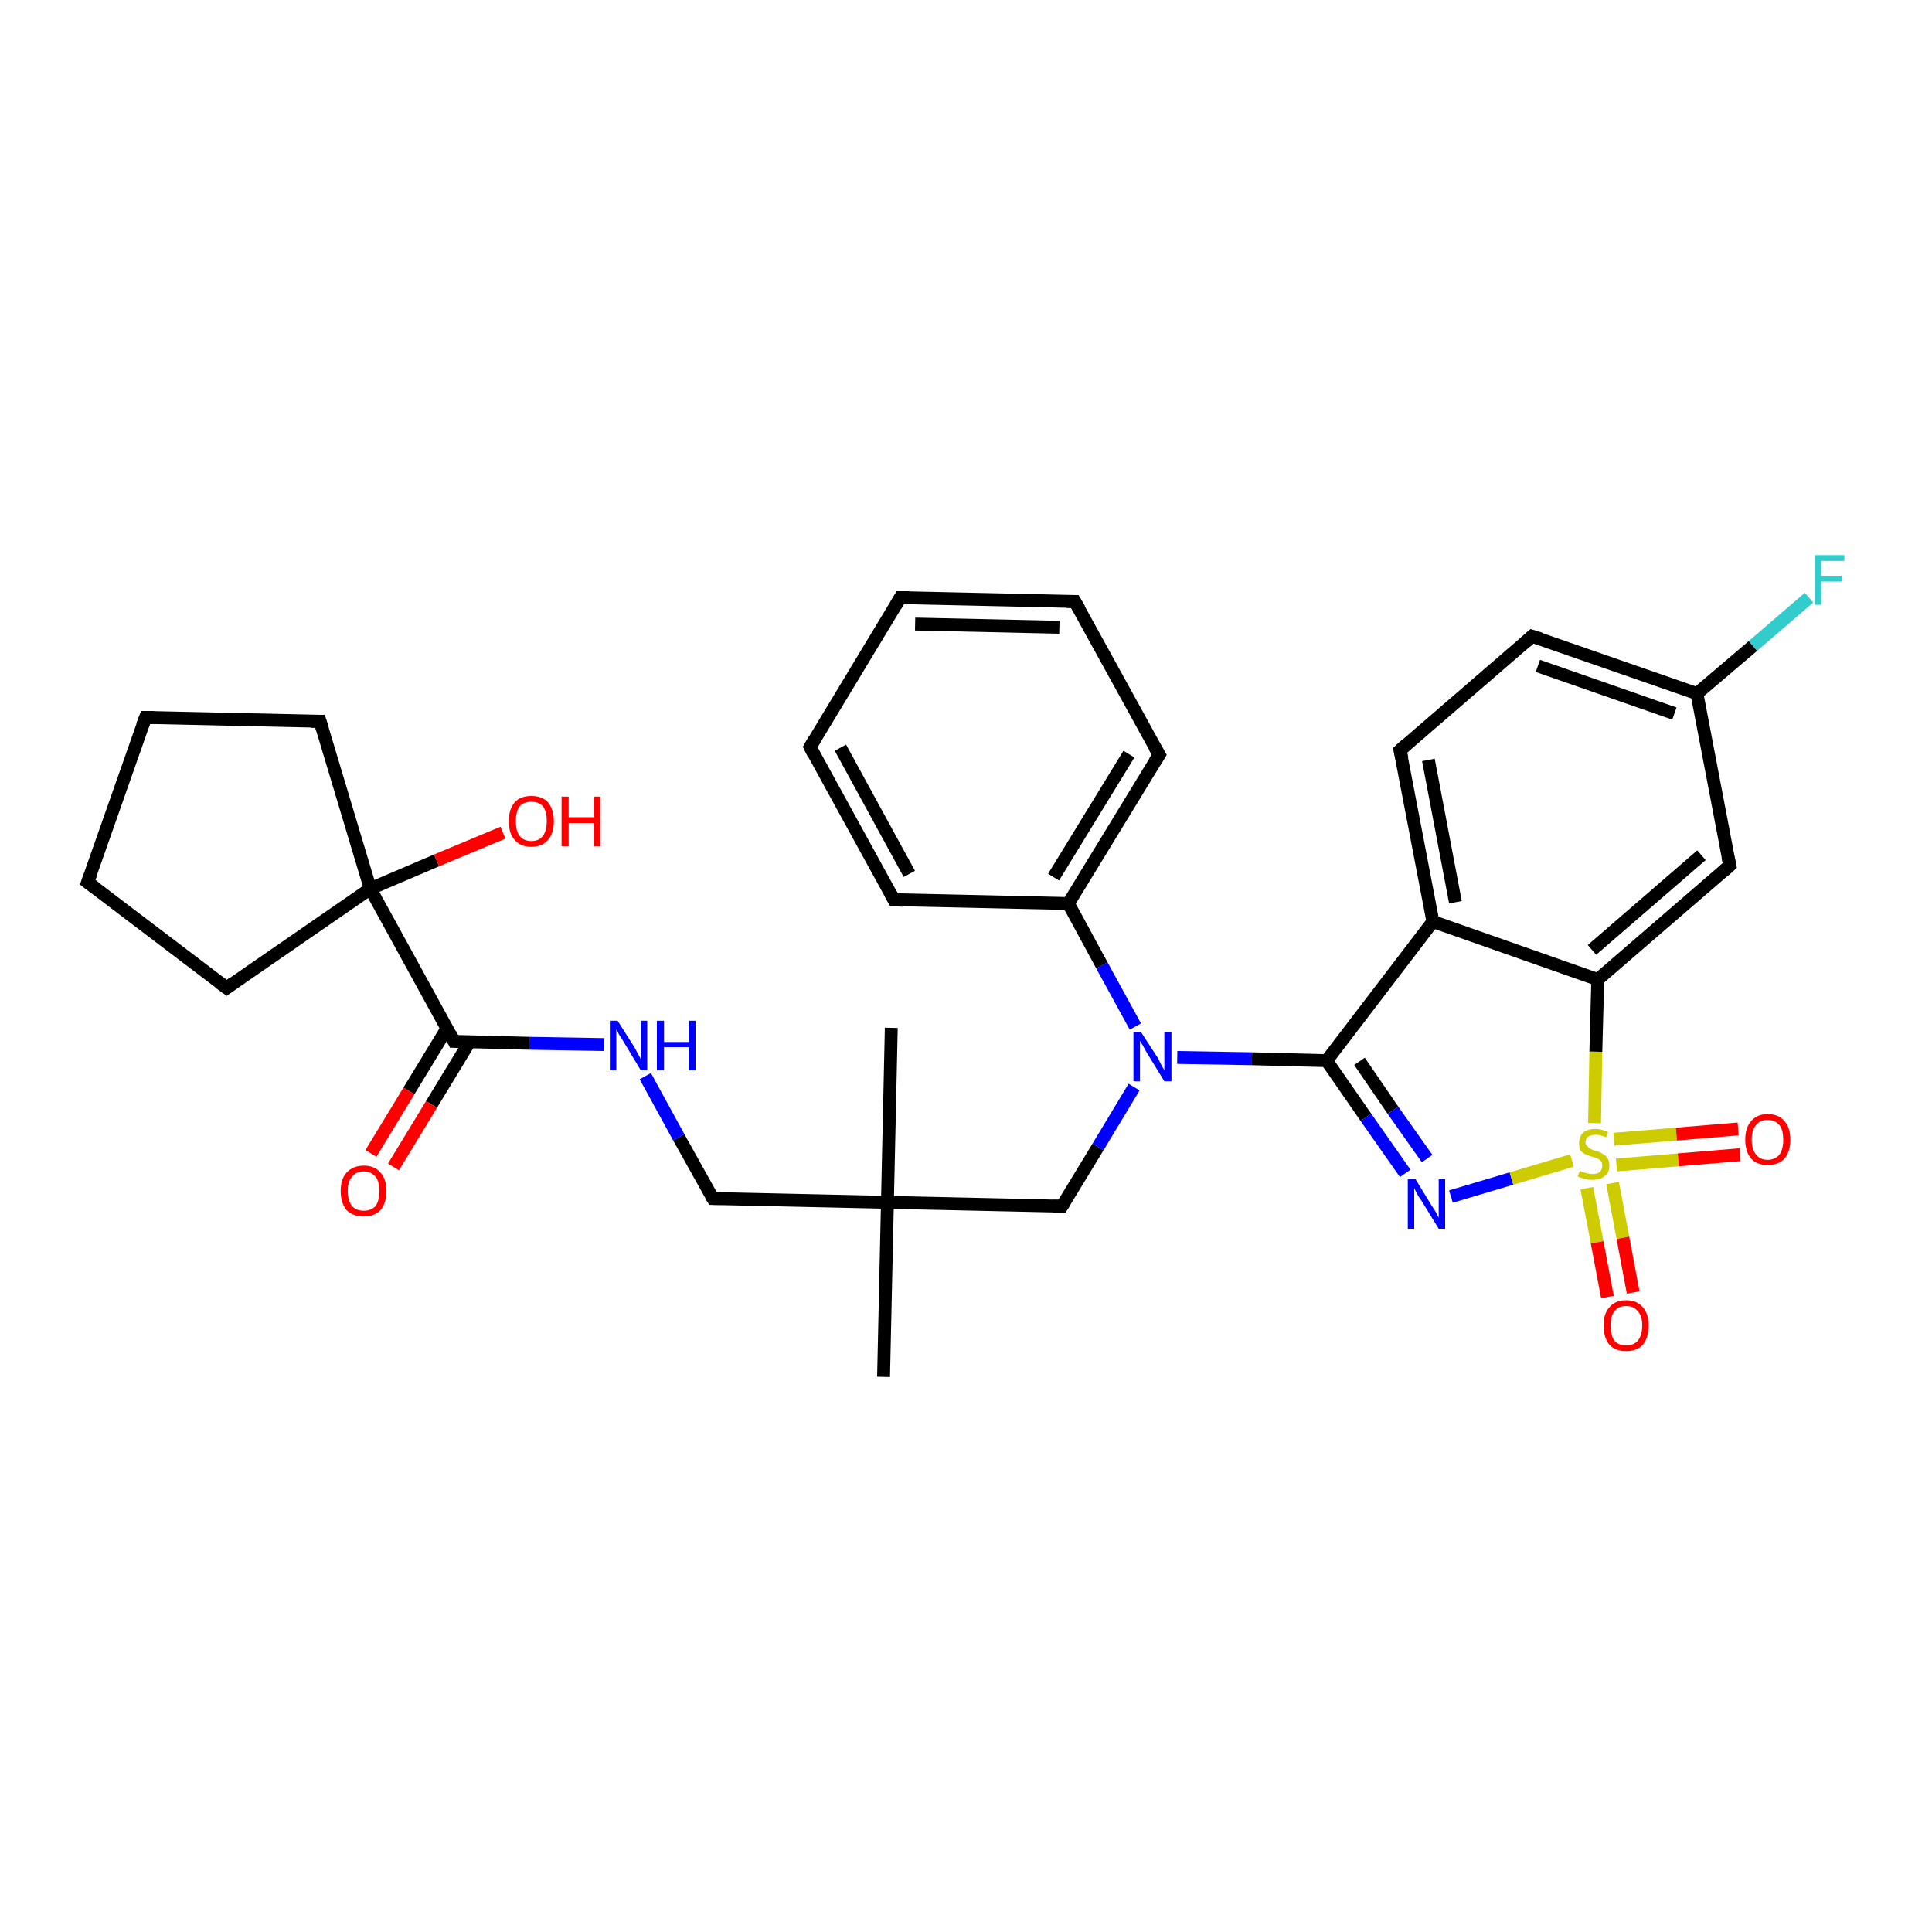<?xml version='1.0' encoding='iso-8859-1'?>
<svg version='1.1' baseProfile='full'
              xmlns='http://www.w3.org/2000/svg'
                      xmlns:rdkit='http://www.rdkit.org/xml'
                      xmlns:xlink='http://www.w3.org/1999/xlink'
                  xml:space='preserve'
width='300px' height='300px' viewBox='0 0 300 300'>
<!-- END OF HEADER -->
<rect style='opacity:1.0;fill:#FFFFFF;stroke:none' width='300.0' height='300.0' x='0.0' y='0.0'> </rect>
<path class='bond-0 atom-0 atom-1' d='M 137.2,213.8 L 137.8,186.7' style='fill:none;fill-rule:evenodd;stroke:#000000;stroke-width:2.0px;stroke-linecap:butt;stroke-linejoin:miter;stroke-opacity:1' />
<path class='bond-1 atom-1 atom-2' d='M 137.8,186.7 L 138.4,159.6' style='fill:none;fill-rule:evenodd;stroke:#000000;stroke-width:2.0px;stroke-linecap:butt;stroke-linejoin:miter;stroke-opacity:1' />
<path class='bond-2 atom-1 atom-3' d='M 137.8,186.7 L 110.7,186.1' style='fill:none;fill-rule:evenodd;stroke:#000000;stroke-width:2.0px;stroke-linecap:butt;stroke-linejoin:miter;stroke-opacity:1' />
<path class='bond-3 atom-3 atom-4' d='M 110.7,186.1 L 105.4,176.6' style='fill:none;fill-rule:evenodd;stroke:#000000;stroke-width:2.0px;stroke-linecap:butt;stroke-linejoin:miter;stroke-opacity:1' />
<path class='bond-3 atom-3 atom-4' d='M 105.4,176.6 L 100.2,167.1' style='fill:none;fill-rule:evenodd;stroke:#0000FF;stroke-width:2.0px;stroke-linecap:butt;stroke-linejoin:miter;stroke-opacity:1' />
<path class='bond-4 atom-4 atom-5' d='M 93.8,162.2 L 82.2,162.0' style='fill:none;fill-rule:evenodd;stroke:#0000FF;stroke-width:2.0px;stroke-linecap:butt;stroke-linejoin:miter;stroke-opacity:1' />
<path class='bond-4 atom-4 atom-5' d='M 82.2,162.0 L 70.5,161.7' style='fill:none;fill-rule:evenodd;stroke:#000000;stroke-width:2.0px;stroke-linecap:butt;stroke-linejoin:miter;stroke-opacity:1' />
<path class='bond-5 atom-5 atom-6' d='M 69.4,159.7 L 63.5,169.4' style='fill:none;fill-rule:evenodd;stroke:#000000;stroke-width:2.0px;stroke-linecap:butt;stroke-linejoin:miter;stroke-opacity:1' />
<path class='bond-5 atom-5 atom-6' d='M 63.5,169.4 L 57.6,179.1' style='fill:none;fill-rule:evenodd;stroke:#FF0000;stroke-width:2.0px;stroke-linecap:butt;stroke-linejoin:miter;stroke-opacity:1' />
<path class='bond-5 atom-5 atom-6' d='M 72.9,161.8 L 67.0,171.5' style='fill:none;fill-rule:evenodd;stroke:#000000;stroke-width:2.0px;stroke-linecap:butt;stroke-linejoin:miter;stroke-opacity:1' />
<path class='bond-5 atom-5 atom-6' d='M 67.0,171.5 L 61.1,181.2' style='fill:none;fill-rule:evenodd;stroke:#FF0000;stroke-width:2.0px;stroke-linecap:butt;stroke-linejoin:miter;stroke-opacity:1' />
<path class='bond-6 atom-5 atom-7' d='M 70.5,161.7 L 57.5,138.0' style='fill:none;fill-rule:evenodd;stroke:#000000;stroke-width:2.0px;stroke-linecap:butt;stroke-linejoin:miter;stroke-opacity:1' />
<path class='bond-7 atom-7 atom-8' d='M 57.5,138.0 L 67.8,133.6' style='fill:none;fill-rule:evenodd;stroke:#000000;stroke-width:2.0px;stroke-linecap:butt;stroke-linejoin:miter;stroke-opacity:1' />
<path class='bond-7 atom-7 atom-8' d='M 67.8,133.6 L 78.1,129.3' style='fill:none;fill-rule:evenodd;stroke:#FF0000;stroke-width:2.0px;stroke-linecap:butt;stroke-linejoin:miter;stroke-opacity:1' />
<path class='bond-8 atom-7 atom-9' d='M 57.5,138.0 L 49.7,112.0' style='fill:none;fill-rule:evenodd;stroke:#000000;stroke-width:2.0px;stroke-linecap:butt;stroke-linejoin:miter;stroke-opacity:1' />
<path class='bond-9 atom-9 atom-10' d='M 49.7,112.0 L 22.6,111.4' style='fill:none;fill-rule:evenodd;stroke:#000000;stroke-width:2.0px;stroke-linecap:butt;stroke-linejoin:miter;stroke-opacity:1' />
<path class='bond-10 atom-10 atom-11' d='M 22.6,111.4 L 13.6,137.0' style='fill:none;fill-rule:evenodd;stroke:#000000;stroke-width:2.0px;stroke-linecap:butt;stroke-linejoin:miter;stroke-opacity:1' />
<path class='bond-11 atom-11 atom-12' d='M 13.6,137.0 L 35.2,153.4' style='fill:none;fill-rule:evenodd;stroke:#000000;stroke-width:2.0px;stroke-linecap:butt;stroke-linejoin:miter;stroke-opacity:1' />
<path class='bond-12 atom-1 atom-13' d='M 137.8,186.7 L 164.9,187.3' style='fill:none;fill-rule:evenodd;stroke:#000000;stroke-width:2.0px;stroke-linecap:butt;stroke-linejoin:miter;stroke-opacity:1' />
<path class='bond-13 atom-13 atom-14' d='M 164.9,187.3 L 170.5,178.1' style='fill:none;fill-rule:evenodd;stroke:#000000;stroke-width:2.0px;stroke-linecap:butt;stroke-linejoin:miter;stroke-opacity:1' />
<path class='bond-13 atom-13 atom-14' d='M 170.5,178.1 L 176.1,168.8' style='fill:none;fill-rule:evenodd;stroke:#0000FF;stroke-width:2.0px;stroke-linecap:butt;stroke-linejoin:miter;stroke-opacity:1' />
<path class='bond-14 atom-14 atom-15' d='M 182.8,164.2 L 194.4,164.4' style='fill:none;fill-rule:evenodd;stroke:#0000FF;stroke-width:2.0px;stroke-linecap:butt;stroke-linejoin:miter;stroke-opacity:1' />
<path class='bond-14 atom-14 atom-15' d='M 194.4,164.4 L 206.0,164.7' style='fill:none;fill-rule:evenodd;stroke:#000000;stroke-width:2.0px;stroke-linecap:butt;stroke-linejoin:miter;stroke-opacity:1' />
<path class='bond-15 atom-15 atom-16' d='M 206.0,164.7 L 212.1,173.5' style='fill:none;fill-rule:evenodd;stroke:#000000;stroke-width:2.0px;stroke-linecap:butt;stroke-linejoin:miter;stroke-opacity:1' />
<path class='bond-15 atom-15 atom-16' d='M 212.1,173.5 L 218.2,182.2' style='fill:none;fill-rule:evenodd;stroke:#0000FF;stroke-width:2.0px;stroke-linecap:butt;stroke-linejoin:miter;stroke-opacity:1' />
<path class='bond-15 atom-15 atom-16' d='M 211.1,164.8 L 216.3,172.4' style='fill:none;fill-rule:evenodd;stroke:#000000;stroke-width:2.0px;stroke-linecap:butt;stroke-linejoin:miter;stroke-opacity:1' />
<path class='bond-15 atom-15 atom-16' d='M 216.3,172.4 L 221.6,179.9' style='fill:none;fill-rule:evenodd;stroke:#0000FF;stroke-width:2.0px;stroke-linecap:butt;stroke-linejoin:miter;stroke-opacity:1' />
<path class='bond-16 atom-16 atom-17' d='M 225.3,185.8 L 234.7,183.0' style='fill:none;fill-rule:evenodd;stroke:#0000FF;stroke-width:2.0px;stroke-linecap:butt;stroke-linejoin:miter;stroke-opacity:1' />
<path class='bond-16 atom-16 atom-17' d='M 234.7,183.0 L 244.1,180.2' style='fill:none;fill-rule:evenodd;stroke:#CCCC00;stroke-width:2.0px;stroke-linecap:butt;stroke-linejoin:miter;stroke-opacity:1' />
<path class='bond-17 atom-17 atom-18' d='M 246.4,184.5 L 248.0,192.9' style='fill:none;fill-rule:evenodd;stroke:#CCCC00;stroke-width:2.0px;stroke-linecap:butt;stroke-linejoin:miter;stroke-opacity:1' />
<path class='bond-17 atom-17 atom-18' d='M 248.0,192.9 L 249.6,201.4' style='fill:none;fill-rule:evenodd;stroke:#FF0000;stroke-width:2.0px;stroke-linecap:butt;stroke-linejoin:miter;stroke-opacity:1' />
<path class='bond-17 atom-17 atom-18' d='M 250.4,183.7 L 252.0,192.2' style='fill:none;fill-rule:evenodd;stroke:#CCCC00;stroke-width:2.0px;stroke-linecap:butt;stroke-linejoin:miter;stroke-opacity:1' />
<path class='bond-17 atom-17 atom-18' d='M 252.0,192.2 L 253.6,200.7' style='fill:none;fill-rule:evenodd;stroke:#FF0000;stroke-width:2.0px;stroke-linecap:butt;stroke-linejoin:miter;stroke-opacity:1' />
<path class='bond-18 atom-17 atom-19' d='M 251.0,180.9 L 260.6,180.1' style='fill:none;fill-rule:evenodd;stroke:#CCCC00;stroke-width:2.0px;stroke-linecap:butt;stroke-linejoin:miter;stroke-opacity:1' />
<path class='bond-18 atom-17 atom-19' d='M 260.6,180.1 L 270.2,179.3' style='fill:none;fill-rule:evenodd;stroke:#FF0000;stroke-width:2.0px;stroke-linecap:butt;stroke-linejoin:miter;stroke-opacity:1' />
<path class='bond-18 atom-17 atom-19' d='M 250.6,176.9 L 260.3,176.1' style='fill:none;fill-rule:evenodd;stroke:#CCCC00;stroke-width:2.0px;stroke-linecap:butt;stroke-linejoin:miter;stroke-opacity:1' />
<path class='bond-18 atom-17 atom-19' d='M 260.3,176.1 L 269.9,175.3' style='fill:none;fill-rule:evenodd;stroke:#FF0000;stroke-width:2.0px;stroke-linecap:butt;stroke-linejoin:miter;stroke-opacity:1' />
<path class='bond-19 atom-17 atom-20' d='M 247.6,174.4 L 247.8,163.3' style='fill:none;fill-rule:evenodd;stroke:#CCCC00;stroke-width:2.0px;stroke-linecap:butt;stroke-linejoin:miter;stroke-opacity:1' />
<path class='bond-19 atom-17 atom-20' d='M 247.8,163.3 L 248.1,152.1' style='fill:none;fill-rule:evenodd;stroke:#000000;stroke-width:2.0px;stroke-linecap:butt;stroke-linejoin:miter;stroke-opacity:1' />
<path class='bond-20 atom-20 atom-21' d='M 248.1,152.1 L 268.6,134.4' style='fill:none;fill-rule:evenodd;stroke:#000000;stroke-width:2.0px;stroke-linecap:butt;stroke-linejoin:miter;stroke-opacity:1' />
<path class='bond-20 atom-20 atom-21' d='M 247.2,147.5 L 264.2,132.8' style='fill:none;fill-rule:evenodd;stroke:#000000;stroke-width:2.0px;stroke-linecap:butt;stroke-linejoin:miter;stroke-opacity:1' />
<path class='bond-21 atom-21 atom-22' d='M 268.6,134.4 L 263.5,107.7' style='fill:none;fill-rule:evenodd;stroke:#000000;stroke-width:2.0px;stroke-linecap:butt;stroke-linejoin:miter;stroke-opacity:1' />
<path class='bond-22 atom-22 atom-23' d='M 263.5,107.7 L 272.2,100.3' style='fill:none;fill-rule:evenodd;stroke:#000000;stroke-width:2.0px;stroke-linecap:butt;stroke-linejoin:miter;stroke-opacity:1' />
<path class='bond-22 atom-22 atom-23' d='M 272.2,100.3 L 280.9,92.8' style='fill:none;fill-rule:evenodd;stroke:#33CCCC;stroke-width:2.0px;stroke-linecap:butt;stroke-linejoin:miter;stroke-opacity:1' />
<path class='bond-23 atom-22 atom-24' d='M 263.5,107.7 L 237.9,98.8' style='fill:none;fill-rule:evenodd;stroke:#000000;stroke-width:2.0px;stroke-linecap:butt;stroke-linejoin:miter;stroke-opacity:1' />
<path class='bond-23 atom-22 atom-24' d='M 260.0,110.8 L 238.8,103.4' style='fill:none;fill-rule:evenodd;stroke:#000000;stroke-width:2.0px;stroke-linecap:butt;stroke-linejoin:miter;stroke-opacity:1' />
<path class='bond-24 atom-24 atom-25' d='M 237.9,98.8 L 217.4,116.5' style='fill:none;fill-rule:evenodd;stroke:#000000;stroke-width:2.0px;stroke-linecap:butt;stroke-linejoin:miter;stroke-opacity:1' />
<path class='bond-25 atom-25 atom-26' d='M 217.4,116.5 L 222.5,143.1' style='fill:none;fill-rule:evenodd;stroke:#000000;stroke-width:2.0px;stroke-linecap:butt;stroke-linejoin:miter;stroke-opacity:1' />
<path class='bond-25 atom-25 atom-26' d='M 221.8,118.0 L 226.0,140.1' style='fill:none;fill-rule:evenodd;stroke:#000000;stroke-width:2.0px;stroke-linecap:butt;stroke-linejoin:miter;stroke-opacity:1' />
<path class='bond-26 atom-14 atom-27' d='M 176.3,159.4 L 171.1,149.9' style='fill:none;fill-rule:evenodd;stroke:#0000FF;stroke-width:2.0px;stroke-linecap:butt;stroke-linejoin:miter;stroke-opacity:1' />
<path class='bond-26 atom-14 atom-27' d='M 171.1,149.9 L 165.9,140.3' style='fill:none;fill-rule:evenodd;stroke:#000000;stroke-width:2.0px;stroke-linecap:butt;stroke-linejoin:miter;stroke-opacity:1' />
<path class='bond-27 atom-27 atom-28' d='M 165.9,140.3 L 180.0,117.2' style='fill:none;fill-rule:evenodd;stroke:#000000;stroke-width:2.0px;stroke-linecap:butt;stroke-linejoin:miter;stroke-opacity:1' />
<path class='bond-27 atom-27 atom-28' d='M 163.6,136.2 L 175.3,117.1' style='fill:none;fill-rule:evenodd;stroke:#000000;stroke-width:2.0px;stroke-linecap:butt;stroke-linejoin:miter;stroke-opacity:1' />
<path class='bond-28 atom-28 atom-29' d='M 180.0,117.2 L 166.9,93.4' style='fill:none;fill-rule:evenodd;stroke:#000000;stroke-width:2.0px;stroke-linecap:butt;stroke-linejoin:miter;stroke-opacity:1' />
<path class='bond-29 atom-29 atom-30' d='M 166.9,93.4 L 139.8,92.8' style='fill:none;fill-rule:evenodd;stroke:#000000;stroke-width:2.0px;stroke-linecap:butt;stroke-linejoin:miter;stroke-opacity:1' />
<path class='bond-29 atom-29 atom-30' d='M 164.5,97.4 L 142.1,96.9' style='fill:none;fill-rule:evenodd;stroke:#000000;stroke-width:2.0px;stroke-linecap:butt;stroke-linejoin:miter;stroke-opacity:1' />
<path class='bond-30 atom-30 atom-31' d='M 139.8,92.8 L 125.8,116.0' style='fill:none;fill-rule:evenodd;stroke:#000000;stroke-width:2.0px;stroke-linecap:butt;stroke-linejoin:miter;stroke-opacity:1' />
<path class='bond-31 atom-31 atom-32' d='M 125.8,116.0 L 138.8,139.7' style='fill:none;fill-rule:evenodd;stroke:#000000;stroke-width:2.0px;stroke-linecap:butt;stroke-linejoin:miter;stroke-opacity:1' />
<path class='bond-31 atom-31 atom-32' d='M 130.5,116.1 L 141.2,135.7' style='fill:none;fill-rule:evenodd;stroke:#000000;stroke-width:2.0px;stroke-linecap:butt;stroke-linejoin:miter;stroke-opacity:1' />
<path class='bond-32 atom-12 atom-7' d='M 35.2,153.4 L 57.5,138.0' style='fill:none;fill-rule:evenodd;stroke:#000000;stroke-width:2.0px;stroke-linecap:butt;stroke-linejoin:miter;stroke-opacity:1' />
<path class='bond-33 atom-26 atom-15' d='M 222.5,143.1 L 206.0,164.7' style='fill:none;fill-rule:evenodd;stroke:#000000;stroke-width:2.0px;stroke-linecap:butt;stroke-linejoin:miter;stroke-opacity:1' />
<path class='bond-34 atom-32 atom-27' d='M 138.8,139.7 L 165.9,140.3' style='fill:none;fill-rule:evenodd;stroke:#000000;stroke-width:2.0px;stroke-linecap:butt;stroke-linejoin:miter;stroke-opacity:1' />
<path class='bond-35 atom-26 atom-20' d='M 222.5,143.1 L 248.1,152.1' style='fill:none;fill-rule:evenodd;stroke:#000000;stroke-width:2.0px;stroke-linecap:butt;stroke-linejoin:miter;stroke-opacity:1' />
<path d='M 112.0,186.1 L 110.7,186.1 L 110.4,185.6' style='fill:none;stroke:#000000;stroke-width:2.0px;stroke-linecap:butt;stroke-linejoin:miter;stroke-opacity:1;' />
<path d='M 71.1,161.7 L 70.5,161.7 L 69.9,160.5' style='fill:none;stroke:#000000;stroke-width:2.0px;stroke-linecap:butt;stroke-linejoin:miter;stroke-opacity:1;' />
<path d='M 50.1,113.3 L 49.7,112.0 L 48.3,112.0' style='fill:none;stroke:#000000;stroke-width:2.0px;stroke-linecap:butt;stroke-linejoin:miter;stroke-opacity:1;' />
<path d='M 23.9,111.4 L 22.6,111.4 L 22.1,112.7' style='fill:none;stroke:#000000;stroke-width:2.0px;stroke-linecap:butt;stroke-linejoin:miter;stroke-opacity:1;' />
<path d='M 14.1,135.7 L 13.6,137.0 L 14.7,137.8' style='fill:none;stroke:#000000;stroke-width:2.0px;stroke-linecap:butt;stroke-linejoin:miter;stroke-opacity:1;' />
<path d='M 34.1,152.6 L 35.2,153.4 L 36.3,152.6' style='fill:none;stroke:#000000;stroke-width:2.0px;stroke-linecap:butt;stroke-linejoin:miter;stroke-opacity:1;' />
<path d='M 163.5,187.3 L 164.9,187.3 L 165.2,186.8' style='fill:none;stroke:#000000;stroke-width:2.0px;stroke-linecap:butt;stroke-linejoin:miter;stroke-opacity:1;' />
<path d='M 267.6,135.3 L 268.6,134.4 L 268.3,133.0' style='fill:none;stroke:#000000;stroke-width:2.0px;stroke-linecap:butt;stroke-linejoin:miter;stroke-opacity:1;' />
<path d='M 239.2,99.2 L 237.9,98.8 L 236.9,99.7' style='fill:none;stroke:#000000;stroke-width:2.0px;stroke-linecap:butt;stroke-linejoin:miter;stroke-opacity:1;' />
<path d='M 218.4,115.6 L 217.4,116.5 L 217.7,117.8' style='fill:none;stroke:#000000;stroke-width:2.0px;stroke-linecap:butt;stroke-linejoin:miter;stroke-opacity:1;' />
<path d='M 179.3,118.3 L 180.0,117.2 L 179.3,116.0' style='fill:none;stroke:#000000;stroke-width:2.0px;stroke-linecap:butt;stroke-linejoin:miter;stroke-opacity:1;' />
<path d='M 167.6,94.6 L 166.9,93.4 L 165.6,93.4' style='fill:none;stroke:#000000;stroke-width:2.0px;stroke-linecap:butt;stroke-linejoin:miter;stroke-opacity:1;' />
<path d='M 141.2,92.8 L 139.8,92.8 L 139.1,94.0' style='fill:none;stroke:#000000;stroke-width:2.0px;stroke-linecap:butt;stroke-linejoin:miter;stroke-opacity:1;' />
<path d='M 126.5,114.8 L 125.8,116.0 L 126.4,117.2' style='fill:none;stroke:#000000;stroke-width:2.0px;stroke-linecap:butt;stroke-linejoin:miter;stroke-opacity:1;' />
<path d='M 138.2,138.6 L 138.8,139.7 L 140.2,139.8' style='fill:none;stroke:#000000;stroke-width:2.0px;stroke-linecap:butt;stroke-linejoin:miter;stroke-opacity:1;' />
<path class='atom-4' d='M 95.9 158.5
L 98.5 162.6
Q 98.7 163.0, 99.1 163.7
Q 99.5 164.4, 99.5 164.5
L 99.5 158.5
L 100.5 158.5
L 100.5 166.2
L 99.5 166.2
L 96.8 161.7
Q 96.5 161.2, 96.1 160.6
Q 95.8 160.0, 95.7 159.8
L 95.7 166.2
L 94.7 166.2
L 94.7 158.5
L 95.9 158.5
' fill='#0000FF'/>
<path class='atom-4' d='M 102.0 158.5
L 103.1 158.5
L 103.1 161.8
L 107.0 161.8
L 107.0 158.5
L 108.0 158.5
L 108.0 166.2
L 107.0 166.2
L 107.0 162.6
L 103.1 162.6
L 103.1 166.2
L 102.0 166.2
L 102.0 158.5
' fill='#0000FF'/>
<path class='atom-6' d='M 52.9 184.9
Q 52.9 183.1, 53.8 182.1
Q 54.8 181.0, 56.5 181.0
Q 58.2 181.0, 59.1 182.1
Q 60.0 183.1, 60.0 184.9
Q 60.0 186.8, 59.1 187.9
Q 58.1 188.9, 56.5 188.9
Q 54.8 188.9, 53.8 187.9
Q 52.9 186.8, 52.9 184.9
M 56.5 188.0
Q 57.6 188.0, 58.3 187.3
Q 58.9 186.5, 58.9 184.9
Q 58.9 183.4, 58.3 182.7
Q 57.6 181.9, 56.5 181.9
Q 55.3 181.9, 54.7 182.7
Q 54.0 183.4, 54.0 184.9
Q 54.0 186.5, 54.7 187.3
Q 55.3 188.0, 56.5 188.0
' fill='#FF0000'/>
<path class='atom-8' d='M 79.0 127.5
Q 79.0 125.7, 79.9 124.6
Q 80.8 123.6, 82.5 123.6
Q 84.2 123.6, 85.1 124.6
Q 86.0 125.7, 86.0 127.5
Q 86.0 129.4, 85.1 130.4
Q 84.2 131.5, 82.5 131.5
Q 80.8 131.5, 79.9 130.4
Q 79.0 129.4, 79.0 127.5
M 82.5 130.6
Q 83.7 130.6, 84.3 129.8
Q 84.9 129.0, 84.9 127.5
Q 84.9 126.0, 84.3 125.2
Q 83.7 124.5, 82.5 124.5
Q 81.3 124.5, 80.7 125.2
Q 80.1 126.0, 80.1 127.5
Q 80.1 129.1, 80.7 129.8
Q 81.3 130.6, 82.5 130.6
' fill='#FF0000'/>
<path class='atom-8' d='M 87.2 123.7
L 88.3 123.7
L 88.3 126.9
L 92.2 126.9
L 92.2 123.7
L 93.2 123.7
L 93.2 131.4
L 92.2 131.4
L 92.2 127.8
L 88.3 127.8
L 88.3 131.4
L 87.2 131.4
L 87.2 123.7
' fill='#FF0000'/>
<path class='atom-14' d='M 177.2 160.3
L 179.8 164.3
Q 180.0 164.7, 180.4 165.5
Q 180.8 166.2, 180.8 166.2
L 180.8 160.3
L 181.9 160.3
L 181.9 167.9
L 180.8 167.9
L 178.1 163.5
Q 177.8 163.0, 177.5 162.4
Q 177.1 161.8, 177.0 161.6
L 177.0 167.9
L 176.0 167.9
L 176.0 160.3
L 177.2 160.3
' fill='#0000FF'/>
<path class='atom-16' d='M 219.8 183.1
L 222.3 187.2
Q 222.6 187.6, 223.0 188.3
Q 223.4 189.1, 223.4 189.1
L 223.4 183.1
L 224.4 183.1
L 224.4 190.8
L 223.4 190.8
L 220.7 186.4
Q 220.3 185.9, 220.0 185.3
Q 219.7 184.7, 219.6 184.5
L 219.6 190.8
L 218.6 190.8
L 218.6 183.1
L 219.8 183.1
' fill='#0000FF'/>
<path class='atom-17' d='M 245.3 181.8
Q 245.4 181.8, 245.7 182.0
Q 246.1 182.1, 246.5 182.2
Q 246.9 182.3, 247.3 182.3
Q 248.0 182.3, 248.4 182.0
Q 248.8 181.6, 248.8 181.0
Q 248.8 180.6, 248.6 180.3
Q 248.4 180.1, 248.1 179.9
Q 247.8 179.8, 247.2 179.6
Q 246.5 179.4, 246.1 179.2
Q 245.7 179.0, 245.4 178.6
Q 245.2 178.2, 245.2 177.5
Q 245.2 176.5, 245.8 175.9
Q 246.5 175.3, 247.8 175.3
Q 248.7 175.3, 249.7 175.8
L 249.4 176.6
Q 248.5 176.2, 247.8 176.2
Q 247.1 176.2, 246.6 176.5
Q 246.2 176.8, 246.2 177.4
Q 246.2 177.8, 246.5 178.0
Q 246.7 178.3, 247.0 178.4
Q 247.3 178.6, 247.8 178.7
Q 248.5 178.9, 248.9 179.2
Q 249.3 179.4, 249.6 179.8
Q 249.9 180.3, 249.9 181.0
Q 249.9 182.1, 249.2 182.6
Q 248.5 183.2, 247.3 183.2
Q 246.6 183.2, 246.1 183.1
Q 245.6 182.9, 245.0 182.7
L 245.3 181.8
' fill='#CCCC00'/>
<path class='atom-18' d='M 249.0 205.8
Q 249.0 204.0, 249.9 203.0
Q 250.8 201.9, 252.5 201.9
Q 254.2 201.9, 255.1 203.0
Q 256.0 204.0, 256.0 205.8
Q 256.0 207.7, 255.1 208.8
Q 254.2 209.8, 252.5 209.8
Q 250.8 209.8, 249.9 208.8
Q 249.0 207.7, 249.0 205.8
M 252.5 208.9
Q 253.7 208.9, 254.3 208.2
Q 255.0 207.4, 255.0 205.8
Q 255.0 204.3, 254.3 203.6
Q 253.7 202.8, 252.5 202.8
Q 251.3 202.8, 250.7 203.6
Q 250.1 204.3, 250.1 205.8
Q 250.1 207.4, 250.7 208.2
Q 251.3 208.9, 252.5 208.9
' fill='#FF0000'/>
<path class='atom-19' d='M 271.0 177.0
Q 271.0 175.1, 271.9 174.1
Q 272.8 173.0, 274.5 173.0
Q 276.2 173.0, 277.1 174.1
Q 278.0 175.1, 278.0 177.0
Q 278.0 178.8, 277.1 179.9
Q 276.2 180.9, 274.5 180.9
Q 272.8 180.9, 271.9 179.9
Q 271.0 178.8, 271.0 177.0
M 274.5 180.1
Q 275.6 180.1, 276.3 179.3
Q 276.9 178.5, 276.9 177.0
Q 276.9 175.4, 276.3 174.7
Q 275.6 173.9, 274.5 173.9
Q 273.3 173.9, 272.7 174.7
Q 272.0 175.4, 272.0 177.0
Q 272.0 178.5, 272.7 179.3
Q 273.3 180.1, 274.5 180.1
' fill='#FF0000'/>
<path class='atom-23' d='M 281.8 86.2
L 286.4 86.2
L 286.4 87.1
L 282.8 87.1
L 282.8 89.4
L 286.0 89.4
L 286.0 90.3
L 282.8 90.3
L 282.8 93.9
L 281.8 93.9
L 281.8 86.2
' fill='#33CCCC'/>
</svg>
